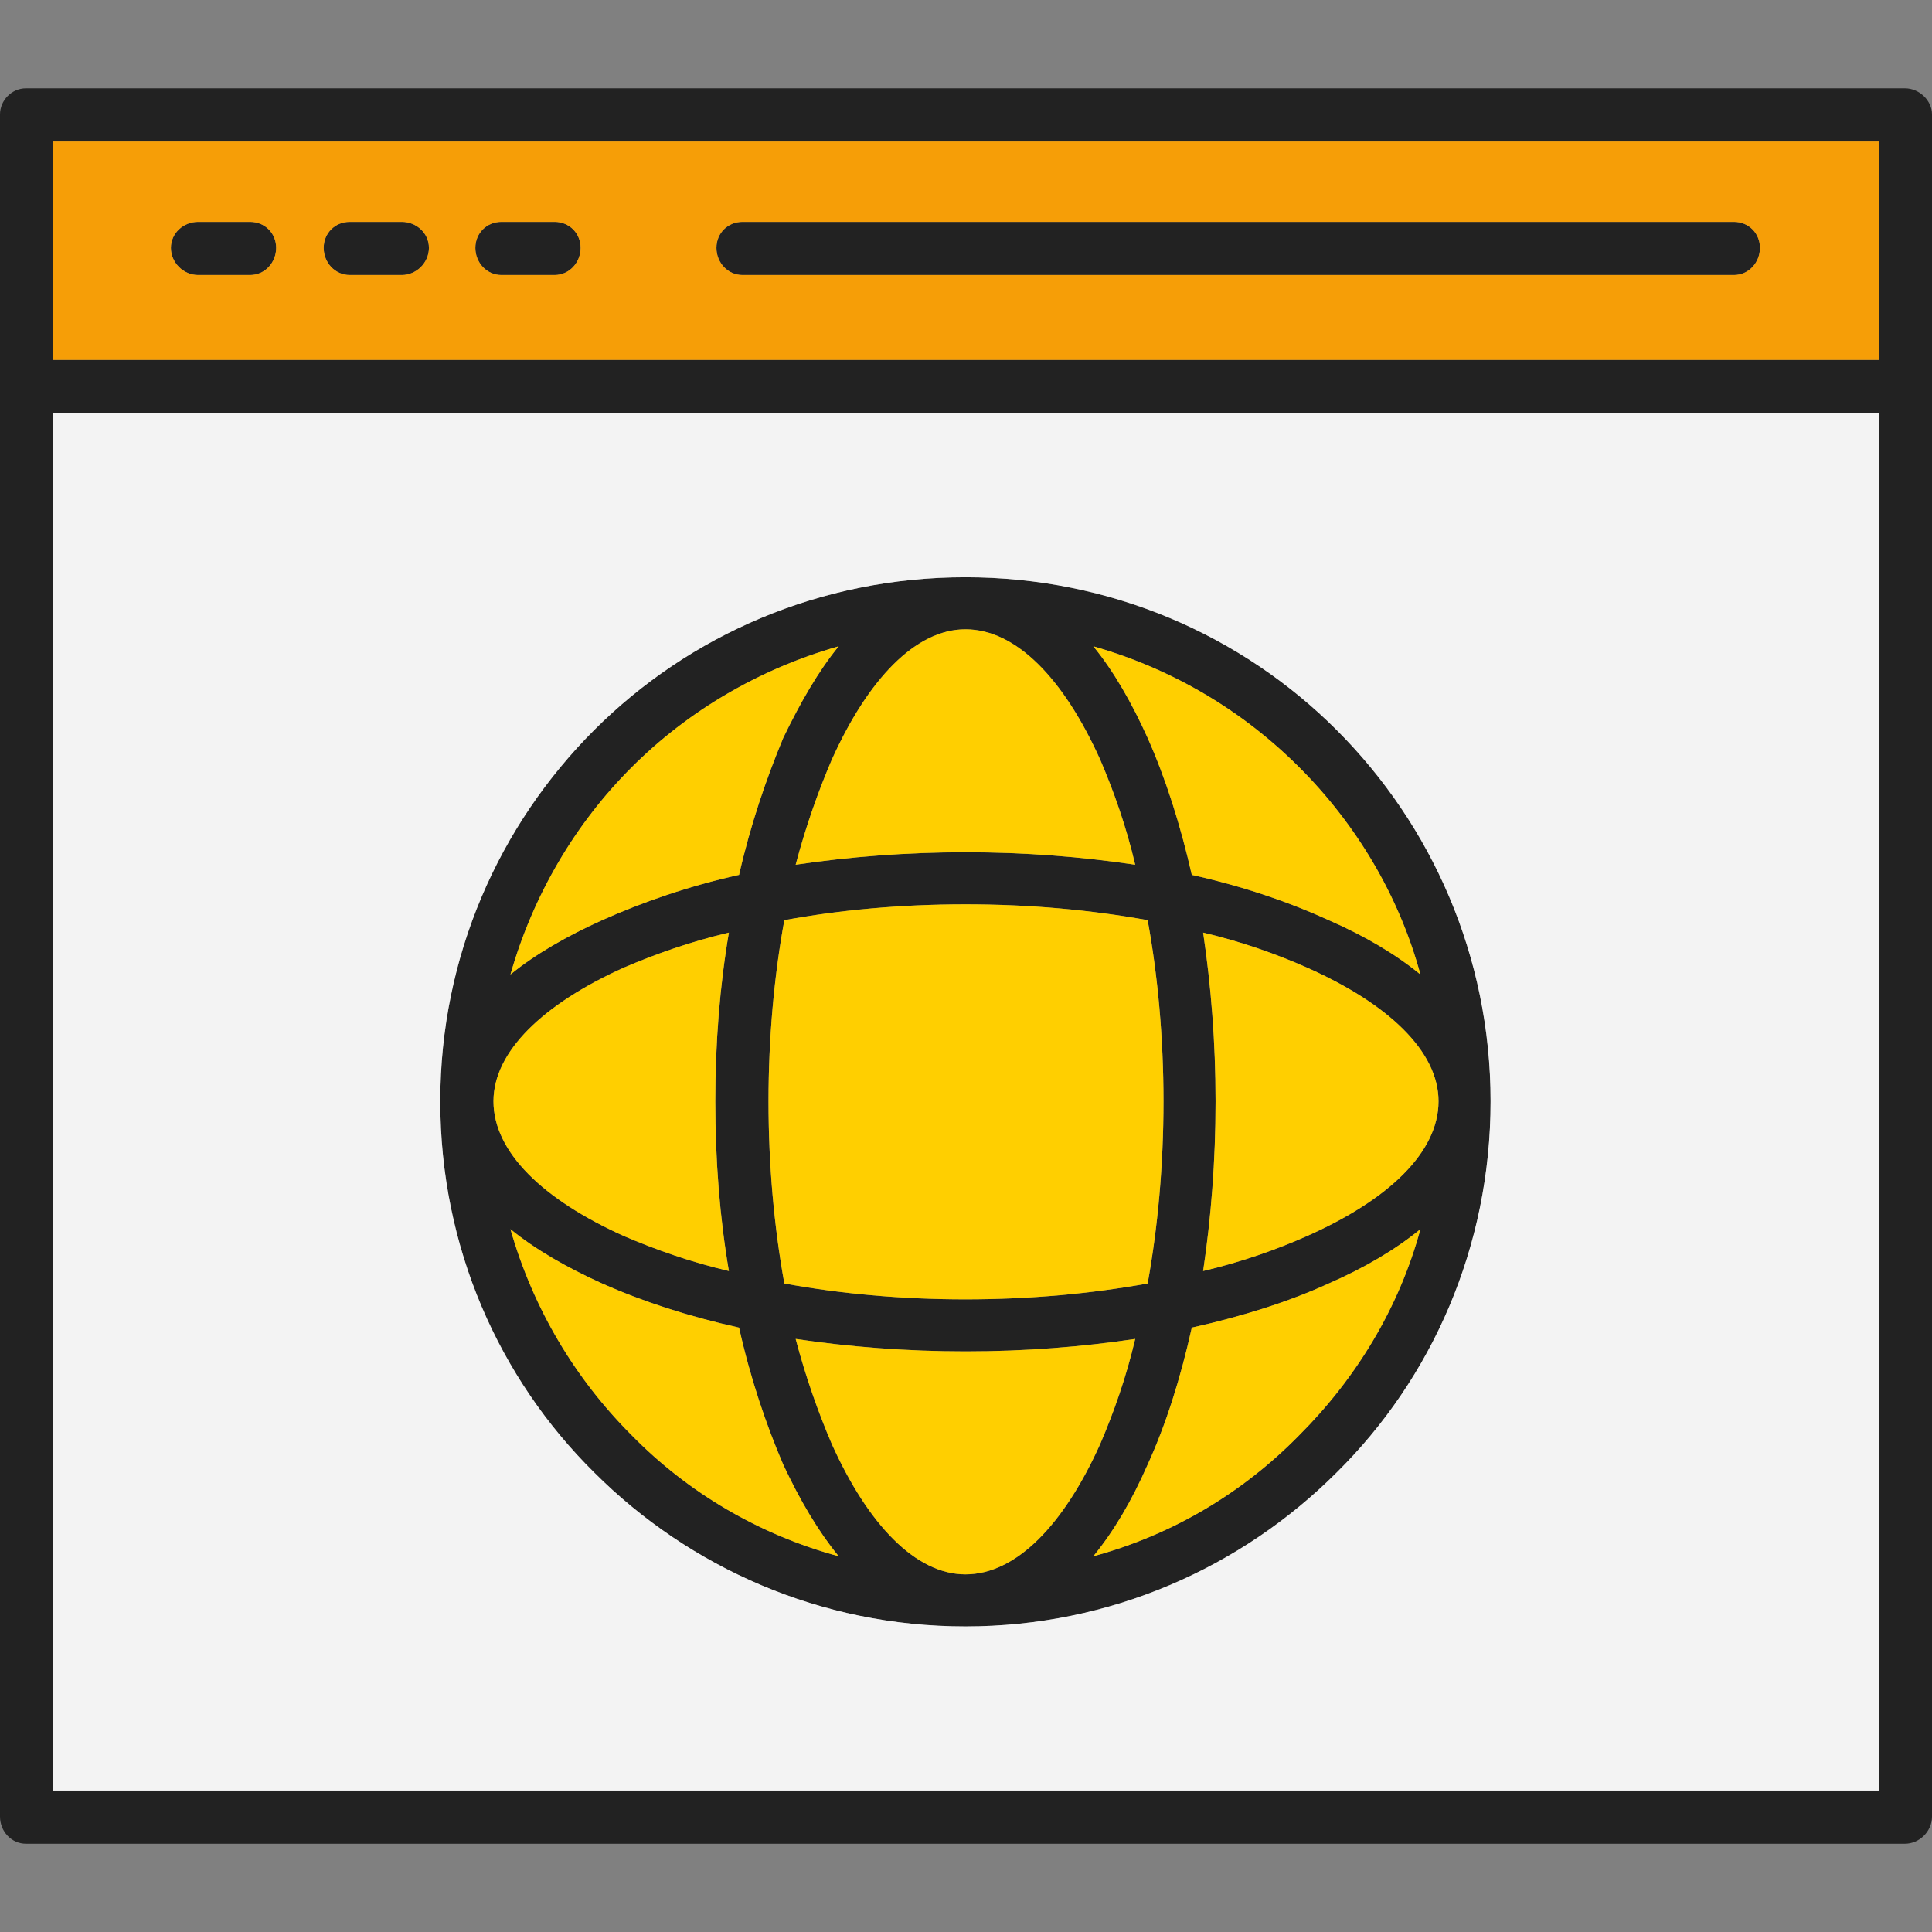 <?xml version="1.0" encoding="UTF-8"?> <svg xmlns="http://www.w3.org/2000/svg" width="50" height="50" viewBox="0 0 50 50" fill="none"><rect x="0" y="0" width="50" height="50" fill="#808080" stroke="none"/><g clip-path="url(#clip0_1377_487)"><path fill-rule="evenodd" clip-rule="evenodd" d="M1.377 46.339V10.692H48.623V46.339H1.377ZM6.473 7.118C6.854 7.118 7.147 6.796 7.147 6.415C7.147 6.034 6.854 5.742 6.473 5.742H5.126C4.745 5.742 4.423 6.034 4.423 6.415C4.423 6.796 4.745 7.118 5.126 7.118H6.473ZM11.101 6.415C11.101 6.034 10.779 5.742 10.398 5.742H9.051C8.67 5.742 8.377 6.034 8.377 6.415C8.377 6.796 8.67 7.118 9.051 7.118H10.398C10.779 7.118 11.101 6.796 11.101 6.415ZM19.215 5.742C18.834 5.742 18.541 6.034 18.541 6.415C18.541 6.796 18.834 7.118 19.215 7.118H44.874C45.255 7.118 45.548 6.796 45.548 6.415C45.548 6.034 45.255 5.742 44.874 5.742H19.215ZM12.976 7.118H14.353C14.733 7.118 15.026 6.796 15.026 6.415C15.026 6.034 14.733 5.742 14.353 5.742H12.976C12.595 5.742 12.302 6.034 12.302 6.415C12.302 6.796 12.595 7.118 12.976 7.118ZM11.394 28.501C11.394 32.279 12.917 35.677 15.378 38.108C17.838 40.569 21.236 42.092 24.985 42.092C28.735 42.092 32.132 40.569 34.593 38.108C37.053 35.677 38.577 32.279 38.577 28.501C38.577 24.752 37.053 21.354 34.593 18.893C32.132 16.433 28.735 14.939 24.985 14.939C21.236 14.939 17.838 16.433 15.378 18.893C12.917 21.354 11.394 24.752 11.394 28.501ZM21.705 40.276C19.654 39.719 17.809 38.636 16.345 37.142C14.88 35.677 13.796 33.861 13.21 31.811C13.855 32.338 14.675 32.806 15.583 33.217C16.637 33.685 17.809 34.066 19.127 34.359C19.42 35.677 19.83 36.878 20.27 37.903C20.709 38.84 21.177 39.631 21.705 40.276ZM18.863 32.894C17.868 32.66 16.96 32.338 16.139 31.986C14.06 31.049 12.771 29.819 12.771 28.501C12.771 27.212 14.06 25.982 16.139 25.044C16.96 24.693 17.868 24.371 18.863 24.136C18.629 25.513 18.512 26.978 18.512 28.501C18.512 30.053 18.629 31.518 18.863 32.894ZM20.27 19.098C19.83 20.153 19.42 21.354 19.127 22.642C17.809 22.935 16.637 23.346 15.583 23.814C14.675 24.224 13.855 24.693 13.21 25.22C13.796 23.17 14.88 21.324 16.345 19.86C17.809 18.395 19.654 17.311 21.705 16.726C21.177 17.37 20.709 18.19 20.27 19.098ZM20.299 33.217C20.035 31.752 19.889 30.17 19.889 28.501C19.889 26.86 20.035 25.249 20.299 23.814C21.734 23.55 23.316 23.404 24.985 23.404C26.655 23.404 28.237 23.55 29.701 23.814C29.965 25.249 30.111 26.86 30.111 28.501C30.111 30.17 29.965 31.752 29.701 33.217C28.237 33.48 26.655 33.627 24.985 33.627C23.316 33.627 21.734 33.48 20.299 33.217ZM29.379 22.379C28.002 22.174 26.538 22.057 24.985 22.057C23.462 22.057 21.968 22.174 20.592 22.379C20.855 21.383 21.177 20.475 21.529 19.655C22.466 17.575 23.697 16.286 24.985 16.286C26.303 16.286 27.534 17.575 28.471 19.655C28.823 20.475 29.145 21.383 29.379 22.379ZM30.844 22.642C30.551 21.354 30.17 20.153 29.701 19.098C29.291 18.19 28.823 17.37 28.295 16.726C30.346 17.311 32.162 18.395 33.626 19.86C35.091 21.324 36.204 23.17 36.76 25.22C36.116 24.693 35.325 24.224 34.388 23.814C33.363 23.346 32.162 22.935 30.844 22.642ZM31.459 28.501C31.459 26.978 31.341 25.513 31.137 24.136C32.132 24.371 33.04 24.693 33.831 25.044C35.94 25.982 37.229 27.212 37.229 28.501C37.229 29.819 35.94 31.049 33.831 31.986C33.04 32.338 32.132 32.66 31.137 32.894C31.341 31.518 31.459 30.053 31.459 28.501ZM21.529 37.376C21.177 36.556 20.855 35.648 20.592 34.652C21.968 34.857 23.462 34.974 24.985 34.974C26.538 34.974 28.002 34.857 29.379 34.652C29.145 35.648 28.823 36.556 28.471 37.376C27.534 39.456 26.303 40.744 24.985 40.744C23.697 40.744 22.466 39.456 21.529 37.376ZM29.701 37.903C30.17 36.878 30.551 35.677 30.844 34.359C32.162 34.066 33.363 33.685 34.388 33.217C35.325 32.806 36.116 32.338 36.76 31.811C36.204 33.861 35.091 35.677 33.626 37.142C32.162 38.636 30.346 39.719 28.295 40.276C28.823 39.631 29.291 38.84 29.701 37.903ZM50 47.013V2.959C50 2.607 49.678 2.285 49.297 2.285H0.674C0.293 2.285 0 2.607 0 2.959V47.013C0 47.394 0.293 47.716 0.674 47.716H49.297C49.678 47.716 50 47.394 50 47.013ZM48.623 9.315H1.377V3.662H48.623V9.315Z" fill="#222222"></path><path fill-rule="evenodd" clip-rule="evenodd" d="M20.299 23.814C20.035 25.249 19.889 26.86 19.889 28.5C19.889 30.17 20.035 31.752 20.299 33.216C21.734 33.48 23.316 33.627 24.985 33.627C26.655 33.627 28.237 33.48 29.701 33.216C29.965 31.752 30.111 30.17 30.111 28.5C30.111 26.86 29.965 25.249 29.701 23.814C28.237 23.55 26.655 23.404 24.985 23.404C23.316 23.404 21.734 23.55 20.299 23.814ZM20.592 22.379C21.968 22.174 23.462 22.056 24.985 22.056C26.538 22.056 28.002 22.174 29.379 22.379C29.145 21.383 28.823 20.475 28.471 19.655C27.534 17.575 26.303 16.286 24.985 16.286C23.697 16.286 22.466 17.575 21.529 19.655C21.178 20.475 20.855 21.383 20.592 22.379ZM24.985 34.974C23.462 34.974 21.968 34.857 20.592 34.652C20.855 35.648 21.178 36.556 21.529 37.376C22.466 39.455 23.697 40.744 24.985 40.744C26.303 40.744 27.534 39.455 28.471 37.376C28.823 36.556 29.145 35.648 29.379 34.652C28.002 34.857 26.538 34.974 24.985 34.974ZM30.844 34.359C30.551 35.677 30.17 36.878 29.701 37.903C29.291 38.84 28.823 39.631 28.295 40.276C30.346 39.719 32.162 38.635 33.626 37.141C35.091 35.677 36.204 33.861 36.761 31.81C36.116 32.338 35.325 32.806 34.388 33.216C33.363 33.685 32.162 34.066 30.844 34.359ZM31.137 32.894C32.132 32.66 33.041 32.338 33.831 31.986C35.94 31.049 37.229 29.819 37.229 28.5C37.229 27.212 35.94 25.982 33.831 25.044C33.041 24.693 32.132 24.37 31.137 24.136C31.342 25.513 31.459 26.977 31.459 28.5C31.459 30.053 31.342 31.517 31.137 32.894ZM30.844 22.642C32.162 22.935 33.363 23.345 34.388 23.814C35.325 24.224 36.116 24.693 36.761 25.22C36.204 23.17 35.091 21.324 33.626 19.86C32.162 18.395 30.346 17.311 28.295 16.726C28.823 17.37 29.291 18.19 29.701 19.098C30.17 20.153 30.551 21.354 30.844 22.642ZM19.127 22.642C19.42 21.354 19.83 20.153 20.27 19.098C20.709 18.19 21.178 17.37 21.705 16.726C19.654 17.311 17.809 18.395 16.345 19.86C14.88 21.324 13.796 23.17 13.21 25.22C13.855 24.693 14.675 24.224 15.583 23.814C16.637 23.345 17.809 22.935 19.127 22.642ZM18.864 24.136C17.868 24.37 16.96 24.693 16.14 25.044C14.06 25.982 12.771 27.212 12.771 28.5C12.771 29.819 14.06 31.049 16.14 31.986C16.96 32.338 17.868 32.66 18.864 32.894C18.629 31.517 18.512 30.053 18.512 28.5C18.512 26.977 18.629 25.513 18.864 24.136ZM19.127 34.359C17.809 34.066 16.637 33.685 15.583 33.216C14.675 32.806 13.855 32.338 13.21 31.81C13.796 33.861 14.88 35.677 16.345 37.141C17.809 38.635 19.654 39.719 21.705 40.276C21.178 39.631 20.709 38.84 20.27 37.903C19.83 36.878 19.42 35.677 19.127 34.359Z" fill="#FFCF00"></path><path fill-rule="evenodd" clip-rule="evenodd" d="M11.394 28.5C11.394 24.751 12.917 21.353 15.378 18.893C17.838 16.433 21.236 14.939 24.985 14.939C28.734 14.939 32.132 16.433 34.593 18.893C37.053 21.353 38.576 24.751 38.576 28.5C38.576 32.279 37.053 35.677 34.593 38.108C32.132 40.568 28.734 42.092 24.985 42.092C21.236 42.092 17.838 40.568 15.378 38.108C12.917 35.677 11.394 32.279 11.394 28.5ZM1.376 10.691V46.339H48.623V10.691H1.376Z" fill="#F3F3F3"></path><path fill-rule="evenodd" clip-rule="evenodd" d="M1.376 9.315H48.623V3.662H1.376V9.315ZM7.147 6.415C7.147 6.796 6.854 7.118 6.473 7.118H5.126C4.745 7.118 4.423 6.796 4.423 6.415C4.423 6.035 4.745 5.742 5.126 5.742H6.473C6.854 5.742 7.147 6.035 7.147 6.415ZM10.398 7.118H9.051C8.67 7.118 8.377 6.796 8.377 6.415C8.377 6.035 8.67 5.742 9.051 5.742H10.398C10.779 5.742 11.101 6.035 11.101 6.415C11.101 6.796 10.779 7.118 10.398 7.118ZM14.352 7.118H12.976C12.595 7.118 12.302 6.796 12.302 6.415C12.302 6.035 12.595 5.742 12.976 5.742H14.352C14.733 5.742 15.026 6.035 15.026 6.415C15.026 6.796 14.733 7.118 14.352 7.118ZM18.541 6.415C18.541 6.035 18.834 5.742 19.215 5.742H44.874C45.255 5.742 45.547 6.035 45.547 6.415C45.547 6.796 45.255 7.118 44.874 7.118H19.215C18.834 7.118 18.541 6.796 18.541 6.415Z" fill="#F69E07"></path></g><defs><clipPath id="clip0_1377_487"><rect width="50" height="50" fill="white"></rect></clipPath></defs></svg> 